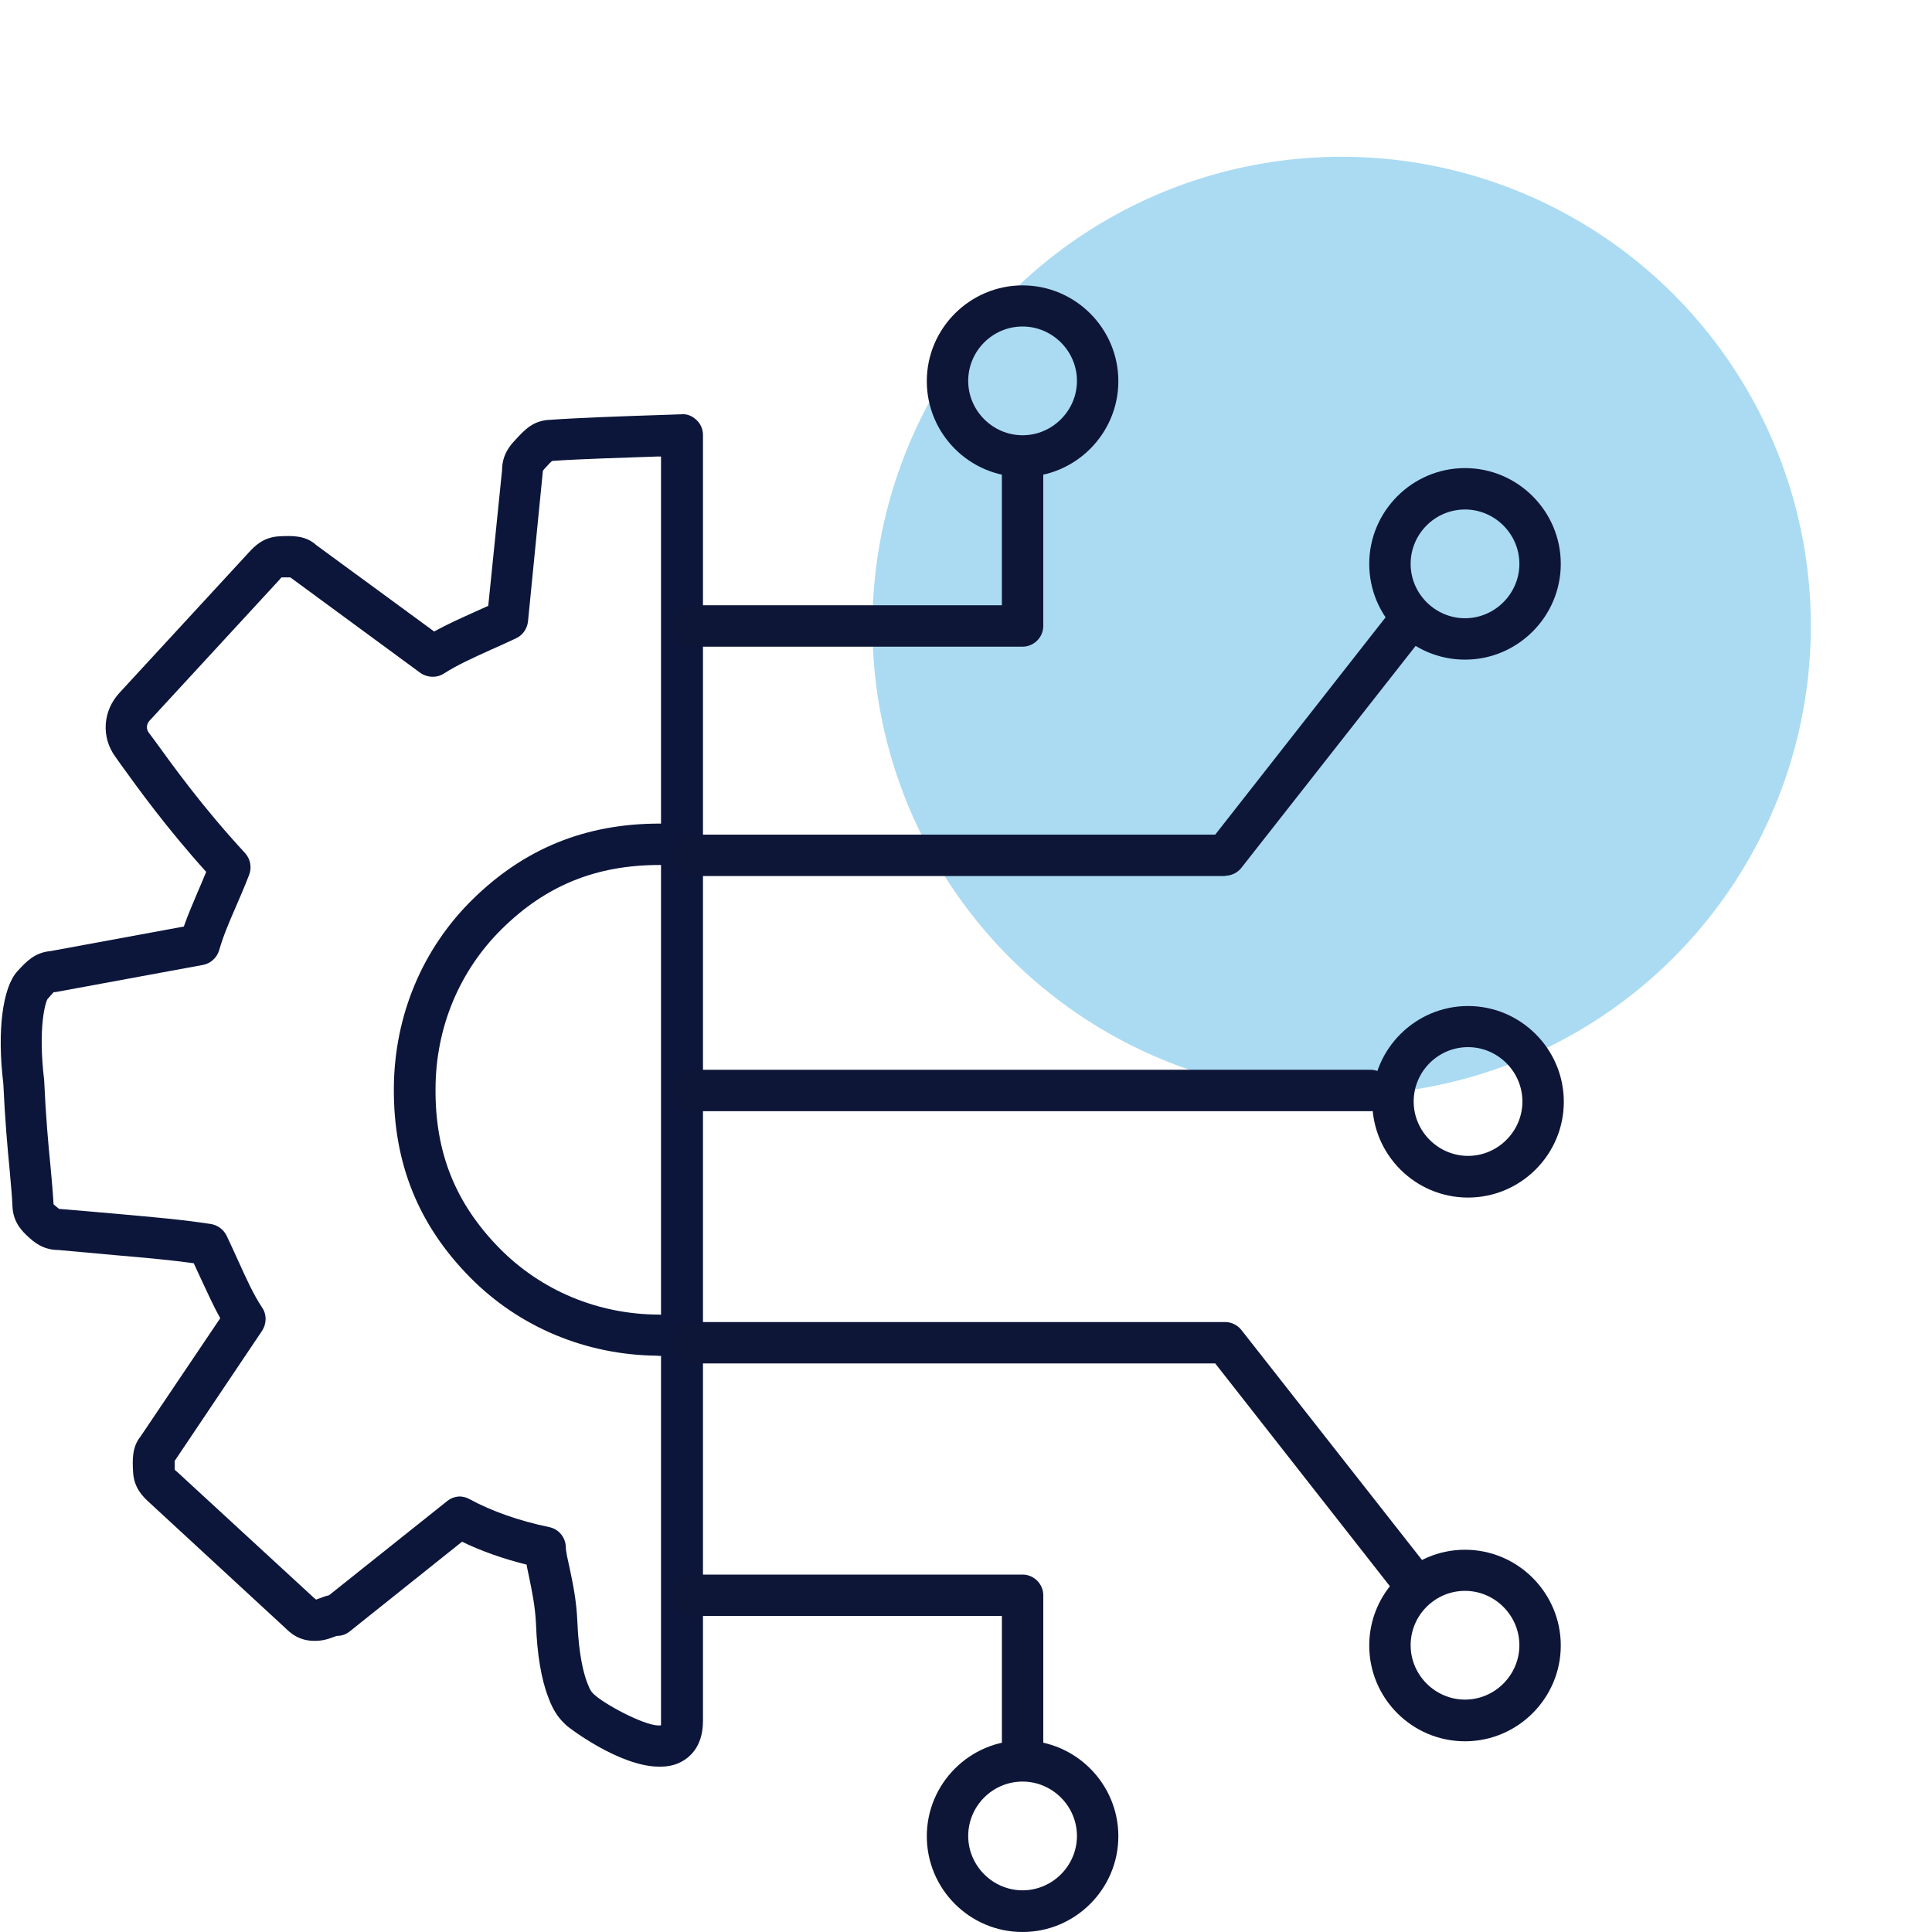<svg xmlns="http://www.w3.org/2000/svg" id="icons" width="70" height="70" viewBox="0 0 70 70"><defs><style>      .cls-1 {        fill: #0c163b;      }      .cls-1, .cls-2, .cls-3 {        stroke-width: 0px;      }      .cls-2 {        fill: #0e1638;      }      .cls-3 {        fill: #2fa6de;        opacity: .4;      }    </style></defs><circle class="cls-3" cx="48.61" cy="22.68" r="17"></circle><g><path class="cls-1" d="M23.84,49.12h0c-2.6-.02-5.03-1.03-6.82-2.85-1.87-1.9-2.77-4.14-2.75-6.86.02-2.61,1.03-5.03,2.85-6.82,1.88-1.85,4.1-2.75,6.78-2.75h.09c.41,0,.75.34.74.76,0,.41-.34.74-.75.74-.02,0-.06,0-.08,0-2.3,0-4.12.74-5.72,2.32-1.53,1.51-2.39,3.56-2.4,5.77-.02,2.33.72,4.17,2.32,5.8,1.51,1.53,3.56,2.39,5.76,2.4.41,0,.75.34.74.76,0,.41-.34.74-.75.74Z"></path><path class="cls-1" d="M23.89,64.01c-1.46,0-3.32-1.45-3.34-1.47-.24-.22-.47-.46-.68-1.03-.26-.67-.41-1.57-.45-2.67-.03-.65-.15-1.21-.25-1.7-.03-.16-.07-.31-.09-.45-.84-.21-1.64-.49-2.34-.83l-4.07,3.25c-.12.1-.28.16-.44.16-.03,0-.05.01-.14.04-.13.05-.34.13-.61.14-.65.03-.97-.3-1.16-.48l-4.93-4.55c-.19-.18-.55-.5-.57-1.12-.02-.39-.04-.87.27-1.25l2.89-4.29c-.26-.46-.48-.96-.72-1.47-.08-.17-.16-.34-.24-.52-.86-.12-1.77-.2-2.81-.29-.65-.06-1.34-.12-2.09-.19h0c-.58,0-.91-.31-1.1-.48-.19-.18-.55-.5-.57-1.12-.01-.35-.06-.78-.1-1.29-.08-.82-.17-1.83-.23-3.14-.23-1.9-.03-3.48.51-4.07.32-.35.63-.68,1.2-.73l4.83-.89c.15-.43.33-.84.51-1.27.1-.23.2-.46.3-.71-1.44-1.6-2.45-3-3.07-3.86l-.22-.31c-.52-.71-.46-1.66.15-2.32l4.7-5.1c.18-.19.5-.55,1.12-.57.42-.02.92-.04,1.31.32l4.27,3.13c.45-.25.94-.47,1.45-.7.16-.07.33-.15.51-.23l.5-4.91c0-.58.31-.92.48-1.1.34-.37.65-.71,1.27-.73.97-.07,2.64-.13,3.86-.17l.89-.03c.22-.02.4.07.55.21.15.14.23.34.23.54v46.59c0,1-.55,1.38-.88,1.53-.21.09-.44.13-.68.13ZM16.64,54.22c.12,0,.25.03.36.09.8.44,1.83.8,2.9,1.02.34.07.58.36.6.7,0,.19.07.47.14.79.11.52.25,1.17.28,1.96.05,1.16.22,1.84.36,2.2.11.29.17.35.3.46.46.39,1.93,1.16,2.37,1.07,0-.02,0-.07,0-.16V16.54s-.12,0-.12,0c-1.14.04-2.85.09-3.82.16-.03.01-.15.14-.25.25-.04.04-.08.09-.09.11l-.54,5.46c-.03.26-.19.49-.42.6-.32.15-.62.29-.92.42-.66.3-1.22.55-1.7.86-.26.17-.6.16-.86-.02l-4.71-3.46c-.08,0-.22,0-.32,0,0,0-.05.05-.08.09l-4.7,5.1c-.11.12-.13.29-.04.42l.23.31c.69.95,1.72,2.39,3.27,4.07.19.21.25.51.15.78-.17.44-.34.83-.5,1.2-.24.55-.44,1.02-.59,1.54-.08.27-.31.48-.58.53l-5.32.98s-.07.01-.1.01c0,.01-.13.14-.22.25-.07.11-.35,1.01-.12,2.94.06,1.33.15,2.32.23,3.12.05.54.09.99.11,1.37h0s.05.05.09.08c.04.03.09.08.11.09.84.07,1.54.13,2.2.19,1.23.11,2.28.2,3.31.36.24.04.45.2.56.42.15.32.29.62.42.91.3.66.55,1.22.87,1.7.17.25.16.58,0,.83l-3.17,4.72c0,.08,0,.22,0,.32h0s.05.05.09.08l4.93,4.54s.09.08.11.09c0-.01.03-.02.12-.05.08-.03.2-.08.34-.11l4.29-3.42c.14-.11.3-.16.47-.16ZM6.22,53.02h0s0,0,0,0ZM10.5,20.91s0,0,.01,0h-.01Z"></path><path class="cls-2" d="M37.05,23.43h-11.96c-.41,0-.75-.34-.75-.75s.34-.75.75-.75h11.21v-4.97c0-.41.34-.75.75-.75s.75.34.75.75v5.72c0,.41-.34.75-.75.75Z"></path><path class="cls-2" d="M44.39,31.74h-19.3c-.41,0-.75-.34-.75-.75s.34-.75.75-.75h18.94l6.35-8.1c.25-.33.72-.39,1.05-.13.33.25.38.73.13,1.05l-6.58,8.38c-.14.18-.36.29-.59.29Z"></path><path class="cls-2" d="M37.05,64.27c-.41,0-.75-.34-.75-.75v-4.97h-11.21c-.41,0-.75-.34-.75-.75s.34-.75.75-.75h11.96c.41,0,.75.34.75.75v5.72c0,.41-.34.75-.75.75Z"></path><path class="cls-2" d="M50.97,57.79c-.22,0-.44-.1-.59-.29l-6.35-8.1h-18.94c-.41,0-.75-.34-.75-.75s.34-.75.75-.75h19.3c.23,0,.45.11.59.29l6.58,8.38c.26.33.2.8-.13,1.05-.14.11-.3.16-.46.16Z"></path><path class="cls-2" d="M49.66,40.26h-24.56c-.41,0-.75-.34-.75-.75s.34-.75.75-.75h24.56c.41,0,.75.34.75.75s-.34.75-.75.75Z"></path><path class="cls-2" d="M37.05,70c-1.92,0-3.47-1.56-3.47-3.47s1.56-3.47,3.47-3.47,3.47,1.56,3.47,3.47-1.56,3.47-3.47,3.47ZM37.05,64.55c-1.09,0-1.97.89-1.97,1.97s.89,1.97,1.97,1.97,1.97-.89,1.97-1.97-.89-1.97-1.97-1.97Z"></path><path class="cls-2" d="M37.05,17.28c-1.92,0-3.47-1.56-3.47-3.47s1.56-3.47,3.47-3.47,3.47,1.56,3.47,3.47-1.56,3.47-3.47,3.47ZM37.05,11.83c-1.09,0-1.97.89-1.97,1.97s.89,1.97,1.97,1.97,1.97-.89,1.97-1.97-.89-1.97-1.97-1.97Z"></path><path class="cls-2" d="M53.08,63.09c-1.92,0-3.47-1.56-3.47-3.47s1.56-3.47,3.47-3.47,3.47,1.56,3.47,3.47-1.56,3.47-3.47,3.47ZM53.08,57.64c-1.09,0-1.97.89-1.97,1.97s.89,1.97,1.97,1.97,1.97-.89,1.97-1.97-.89-1.97-1.97-1.97Z"></path><path class="cls-2" d="M53.19,43.39c-1.92,0-3.47-1.56-3.47-3.47s1.56-3.47,3.47-3.47,3.47,1.56,3.47,3.47-1.56,3.47-3.47,3.47ZM53.19,37.94c-1.09,0-1.97.89-1.97,1.97s.89,1.97,1.97,1.97,1.97-.89,1.97-1.97-.89-1.97-1.97-1.97Z"></path><path class="cls-2" d="M53.08,23.9c-1.92,0-3.47-1.56-3.47-3.47s1.56-3.47,3.47-3.47,3.47,1.56,3.47,3.47-1.56,3.47-3.47,3.47ZM53.08,18.46c-1.09,0-1.97.89-1.97,1.97s.89,1.97,1.97,1.97,1.97-.89,1.97-1.97-.89-1.97-1.97-1.97Z"></path></g></svg>
